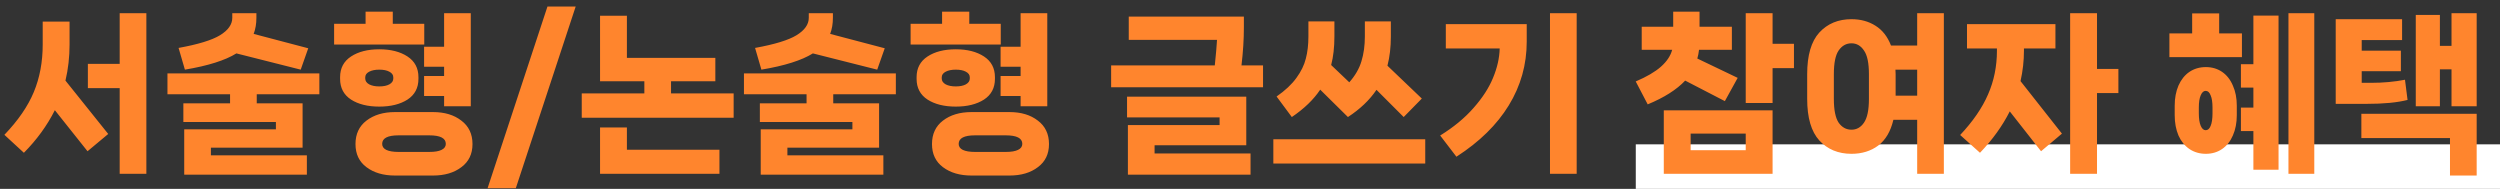 <svg width="1403" height="106" viewBox="0 0 1403 106" fill="none" xmlns="http://www.w3.org/2000/svg">
<rect x="0" y="0" width="1403" height="106" fill="#333333" stroke="none"/>
<rect x="918" y="81" width="485" height="25" fill="white"/>
<path d="M67.166 35.824V7.408H82.142V97.552H67.166V49.456H49.31V35.824H67.166ZM39.038 24.976C39.038 32.016 38.27 38.768 36.734 45.232L60.734 75.184L49.118 84.88L30.782 61.84C26.43 70.48 20.639 78.448 13.406 85.744L2.462 75.664C10.143 67.664 15.646 59.664 18.974 51.664C22.302 43.664 23.966 34.768 23.966 24.976V12.112H39.038V24.976ZM132.662 29.968C126.39 33.872 116.758 36.912 103.766 39.088L100.214 26.896C111.158 24.912 118.902 22.544 123.446 19.792C128.054 16.976 130.358 13.712 130.358 10V7.408H143.894V10C143.894 13.328 143.382 16.336 142.358 19.024L172.982 27.088L168.758 39.088L132.662 29.968ZM179.222 41.2V52.912H144.086V58H169.814V82.864H118.358V87.184H172.214V98.032H103.382V72.592H154.838V68.464H102.902V58H129.11V52.912H93.974V41.2H179.222ZM220.429 13.36H238.093V24.976H187.501V13.36H205.165V6.544H220.429V13.36ZM237.997 37.456V26.224H249.229V7.408H264.205V59.632H249.229V53.872H237.997V42.64H249.229V37.456H237.997ZM234.829 44.272C234.829 49.328 232.781 53.2 228.685 55.888C224.589 58.512 219.309 59.824 212.845 59.824C206.381 59.824 201.101 58.512 197.005 55.888C192.909 53.2 190.861 49.328 190.861 44.272V43.312C190.861 38.256 192.909 34.384 197.005 31.696C201.101 29.008 206.381 27.664 212.845 27.664C219.309 27.664 224.589 29.008 228.685 31.696C232.781 34.384 234.829 38.256 234.829 43.312V44.272ZM204.973 44.08C204.973 45.424 205.709 46.512 207.181 47.344C208.653 48.112 210.541 48.496 212.845 48.496C215.213 48.496 217.101 48.112 218.509 47.344C219.981 46.512 220.717 45.424 220.717 44.08V43.408C220.717 42.064 219.981 41.008 218.509 40.24C217.101 39.472 215.213 39.088 212.845 39.088C210.541 39.088 208.653 39.472 207.181 40.24C205.709 41.008 204.973 42.064 204.973 43.408V44.08ZM242.989 62.896C249.517 62.896 254.829 64.496 258.925 67.696C263.085 70.832 265.165 75.216 265.165 80.848C265.165 86.416 263.085 90.736 258.925 93.808C254.829 96.944 249.517 98.512 242.989 98.512H221.677C215.149 98.512 209.805 96.944 205.645 93.808C201.549 90.736 199.501 86.416 199.501 80.848C199.501 75.216 201.549 70.832 205.645 67.696C209.805 64.496 215.149 62.896 221.677 62.896H242.989ZM240.877 85.264C243.949 85.264 246.253 84.88 247.789 84.112C249.389 83.344 250.189 82.224 250.189 80.752C250.189 77.552 247.085 75.952 240.877 75.952H223.693C217.549 75.952 214.477 77.552 214.477 80.752C214.477 82.224 215.245 83.344 216.781 84.112C218.381 84.88 220.685 85.264 223.693 85.264H240.877ZM289.476 105.616H273.636L307.236 3.664H323.076L289.476 105.616ZM376.586 45.616V52.432H411.722V66.064H326.474V52.432H361.61V45.616H336.746V8.848H351.818V32.464H401.45V45.616H376.586ZM336.746 71.536H351.818V84.016H403.754V97.552H336.746V71.536ZM456.193 29.968C449.921 33.872 440.289 36.912 427.297 39.088L423.745 26.896C434.689 24.912 442.433 22.544 446.977 19.792C451.585 16.976 453.889 13.712 453.889 10V7.408H467.425V10C467.425 13.328 466.913 16.336 465.889 19.024L496.513 27.088L492.289 39.088L456.193 29.968ZM502.753 41.2V52.912H467.617V58H493.345V82.864H441.889V87.184H495.745V98.032H426.913V72.592H478.369V68.464H426.433V58H452.641V52.912H417.505V41.2H502.753ZM543.96 13.36H561.624V24.976H511.032V13.36H528.696V6.544H543.96V13.36ZM561.528 37.456V26.224H572.76V7.408H587.736V59.632H572.76V53.872H561.528V42.64H572.76V37.456H561.528ZM558.36 44.272C558.36 49.328 556.312 53.2 552.216 55.888C548.12 58.512 542.84 59.824 536.376 59.824C529.912 59.824 524.632 58.512 520.536 55.888C516.44 53.2 514.392 49.328 514.392 44.272V43.312C514.392 38.256 516.44 34.384 520.536 31.696C524.632 29.008 529.912 27.664 536.376 27.664C542.84 27.664 548.12 29.008 552.216 31.696C556.312 34.384 558.36 38.256 558.36 43.312V44.272ZM528.504 44.08C528.504 45.424 529.24 46.512 530.712 47.344C532.184 48.112 534.072 48.496 536.376 48.496C538.744 48.496 540.632 48.112 542.04 47.344C543.512 46.512 544.248 45.424 544.248 44.08V43.408C544.248 42.064 543.512 41.008 542.04 40.24C540.632 39.472 538.744 39.088 536.376 39.088C534.072 39.088 532.184 39.472 530.712 40.24C529.24 41.008 528.504 42.064 528.504 43.408V44.08ZM566.52 62.896C573.048 62.896 578.36 64.496 582.456 67.696C586.616 70.832 588.696 75.216 588.696 80.848C588.696 86.416 586.616 90.736 582.456 93.808C578.36 96.944 573.048 98.512 566.52 98.512H545.208C538.68 98.512 533.336 96.944 529.176 93.808C525.08 90.736 523.032 86.416 523.032 80.848C523.032 75.216 525.08 70.832 529.176 67.696C533.336 64.496 538.68 62.896 545.208 62.896H566.52ZM564.408 85.264C567.48 85.264 569.784 84.88 571.32 84.112C572.92 83.344 573.72 82.224 573.72 80.752C573.72 77.552 570.616 75.952 564.408 75.952H547.224C541.08 75.952 538.008 77.552 538.008 80.752C538.008 82.224 538.776 83.344 540.312 84.112C541.912 84.88 544.216 85.264 547.224 85.264H564.408ZM708.816 36.688V48.976H623.568V36.688H681.744C682.384 30.544 682.8 25.776 682.992 22.384H633.456V9.328H698.064V15.376C698.064 22.096 697.616 29.2 696.72 36.688H708.816ZM699.408 81.52H647.952V86.128H701.808V98.032H632.976V70.192H684.432V65.872H632.496V54.256H699.408V81.52ZM740.903 50.32C737.191 55.888 731.879 61.008 724.967 65.68L716.423 54.16C721.287 50.768 724.999 47.28 727.559 43.696C730.183 40.112 731.943 36.496 732.839 32.848C733.799 29.2 734.279 25.072 734.279 20.464V12.016H748.871V20.464C748.871 26.544 748.263 31.888 747.047 36.496L757.223 46.192C760.551 42.416 762.823 38.48 764.039 34.384C765.319 30.224 765.959 25.584 765.959 20.464V12.016H780.551V20.464C780.551 26.48 779.911 31.952 778.631 36.88L797.927 55.312L787.751 65.68L772.487 50.416C768.583 56.176 763.239 61.264 756.455 65.68L740.903 50.32ZM714.599 91.792V78.16H799.847V91.792H714.599ZM869.854 97.552V7.408H884.83V97.552H869.854ZM811.39 27.184V13.552H856.798V23.344C856.798 36.272 853.438 48.208 846.718 59.152C840.062 70.032 830.27 79.632 817.342 87.952L808.222 76.048C815.774 71.376 822.014 66.224 826.942 60.592C831.934 54.96 835.582 49.328 837.886 43.696C840.254 38 841.502 32.496 841.63 27.184H811.39ZM945.717 45.232C940.981 50.288 933.973 54.736 924.693 58.576L917.973 45.712C924.117 43.088 928.821 40.336 932.085 37.456C935.413 34.512 937.525 31.344 938.421 27.952H921.333V14.992H938.997V6.544H953.781V14.992H971.925V27.952H953.493C953.301 29.68 952.981 31.312 952.533 32.848L975.189 43.696L967.989 56.752L945.717 45.232ZM994.773 24.592H1006.77V38.224H994.773V57.808H979.701V7.408H994.773V24.592ZM994.773 97.552H933.717V61.936H994.773V97.552ZM979.701 74.992H948.789V84.304H979.701V74.992ZM1075.92 7.408H1090.89V97.552H1075.92V67.216H1062.57C1061.04 73.744 1058.19 78.576 1054.03 81.712C1049.87 84.784 1044.88 86.32 1039.05 86.32C1031.63 86.32 1025.61 83.824 1021 78.832C1016.46 73.84 1014.19 66.064 1014.19 55.504V41.584C1014.19 31.024 1016.46 23.248 1021 18.256C1025.61 13.264 1031.63 10.768 1039.05 10.768C1044.17 10.768 1048.65 11.984 1052.49 14.416C1056.4 16.848 1059.31 20.56 1061.23 25.552H1075.92V7.408ZM1048.84 41.584C1048.84 35.376 1047.92 30.96 1046.06 28.336C1044.27 25.648 1041.93 24.304 1039.05 24.304C1036.11 24.304 1033.71 25.648 1031.85 28.336C1030.06 30.96 1029.16 35.376 1029.16 41.584V55.504C1029.16 61.712 1030.06 66.16 1031.85 68.848C1033.71 71.472 1036.11 72.784 1039.05 72.784C1041.93 72.784 1044.27 71.472 1046.06 68.848C1047.92 66.16 1048.84 61.712 1048.84 55.504V41.584ZM1063.82 53.68H1075.92V39.088H1063.72C1063.79 39.6 1063.82 40.432 1063.82 41.584V53.68ZM1176.84 38.704H1188.84V52.24H1176.84V97.552H1161.76V7.408H1176.84V38.704ZM1135.84 28.432C1135.84 34.128 1135.2 39.824 1133.92 45.52L1157.16 74.992L1145.44 84.88L1127.88 62.512C1123.78 70.64 1118.21 78.384 1111.17 85.744L1100.04 75.76C1107.2 68.144 1112.42 60.56 1115.68 53.008C1119.01 45.456 1120.68 37.264 1120.68 28.432V27.184H1103.88V13.552H1153.51V27.184H1135.84V28.432ZM1284.28 97.552V7.408H1298.78V97.552H1284.28ZM1245.4 18.736H1258.17V32.08H1217.47V18.736H1230.24V7.504H1245.4V18.736ZM1257.6 36.016H1264.6V8.752H1278.72V95.248H1264.6V73.552H1257.6V60.4H1264.6V49.168H1257.6V36.016ZM1237.92 37.648C1241.37 37.648 1244.41 38.544 1247.04 40.336C1249.66 42.128 1251.68 44.688 1253.08 48.016C1254.56 51.28 1255.29 55.056 1255.29 59.344V64.624C1255.29 68.912 1254.56 72.72 1253.08 76.048C1251.68 79.312 1249.66 81.84 1247.04 83.632C1244.41 85.424 1241.37 86.32 1237.92 86.32C1234.46 86.32 1231.39 85.424 1228.7 83.632C1226.08 81.84 1224.03 79.312 1222.56 76.048C1221.15 72.72 1220.44 68.912 1220.44 64.624V59.344C1220.44 55.056 1221.15 51.28 1222.56 48.016C1224.03 44.688 1226.08 42.128 1228.7 40.336C1231.39 38.544 1234.46 37.648 1237.92 37.648ZM1241.66 60.4C1241.66 57.392 1241.31 55.088 1240.6 53.488C1239.96 51.824 1239.04 50.992 1237.82 50.992C1236.67 50.992 1235.74 51.824 1235.04 53.488C1234.33 55.088 1233.98 57.392 1233.98 60.4V63.568C1233.98 66.576 1234.33 68.912 1235.04 70.576C1235.74 72.24 1236.67 73.072 1237.82 73.072C1239.04 73.072 1239.96 72.272 1240.6 70.672C1241.31 69.008 1241.66 66.64 1241.66 63.568V60.4ZM1375.79 25.744V7.408H1389.91V59.632H1375.79V38.896H1369.27V59.632H1355.73V8.368H1369.27V25.744H1375.79ZM1351.12 56.08C1345.43 57.552 1337.71 58.288 1327.99 58.288H1310.8V10.768H1348.05V22.48H1325.39V28.432H1347.38V39.952H1325.39V46.48H1330.67C1337.46 46.48 1343.79 45.904 1349.68 44.752L1351.12 56.08ZM1374.93 77.488H1325.2V63.856H1389.91V98.512H1374.93V77.488Z" fill="#FF852D"/>
</svg>
